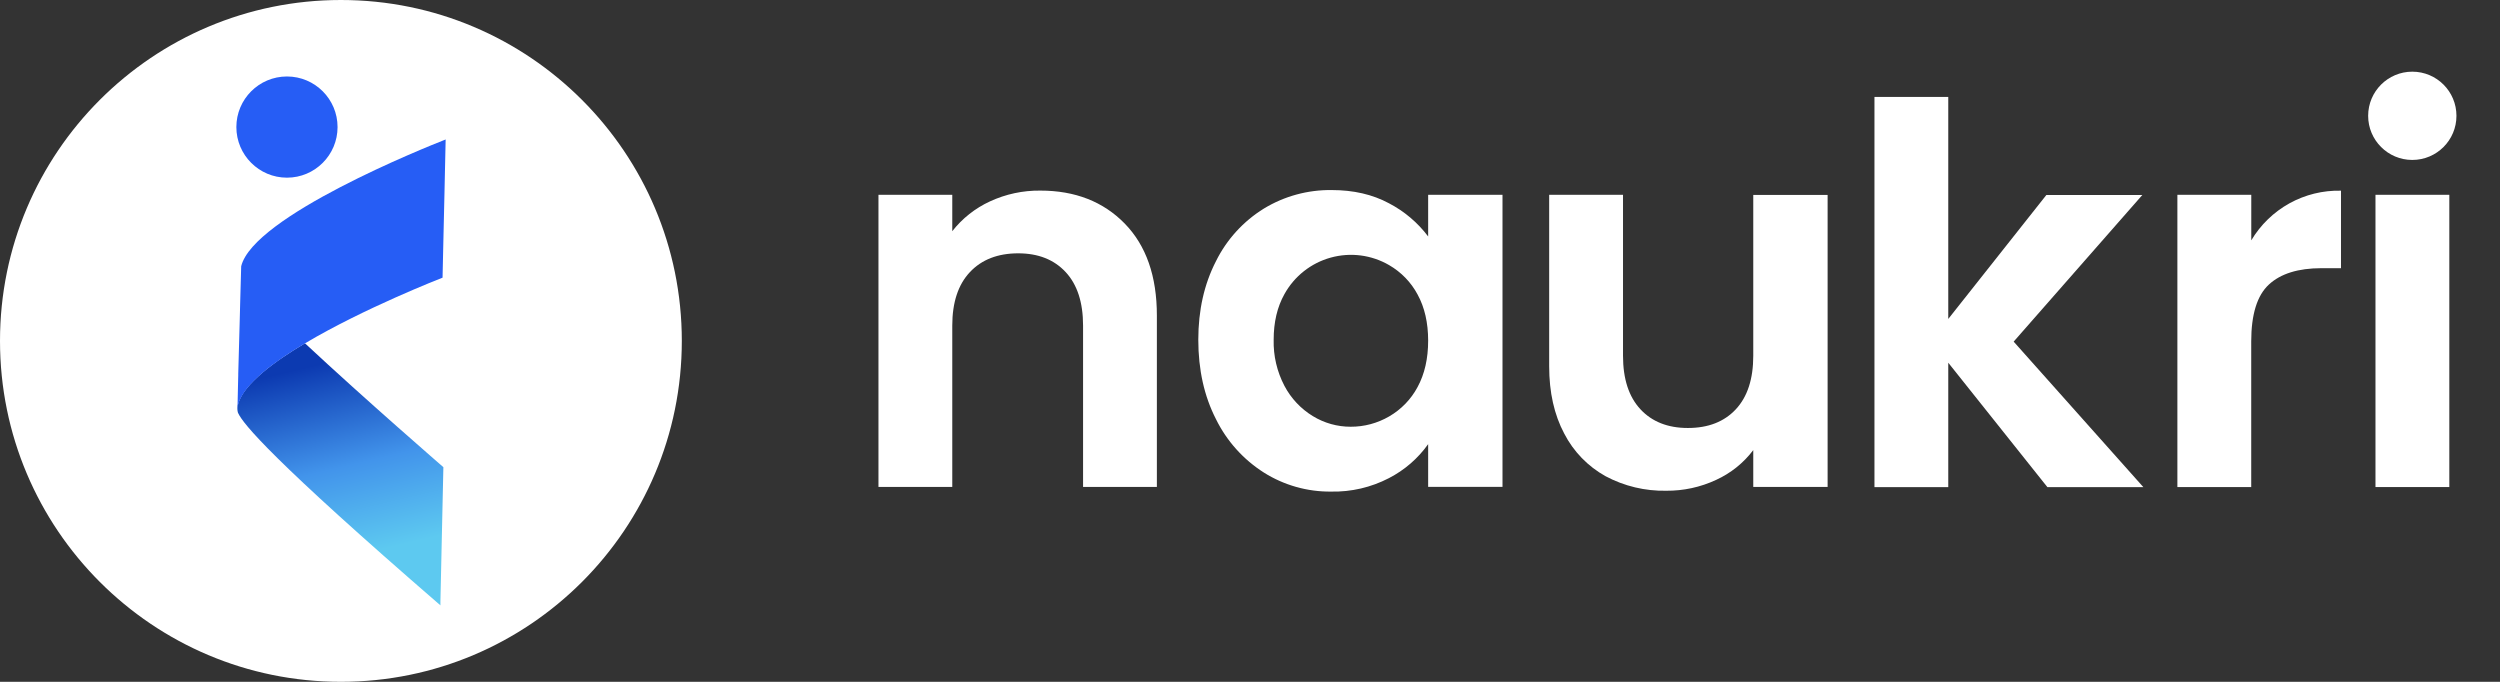 <svg width="88" height="24" viewBox="0 0 88 24" fill="none" xmlns="http://www.w3.org/2000/svg">
<rect x="0" y="0" width="88" height="24" fill="#333333" stroke="none"/>
<path d="M36.62 6.709C36.008 6.702 35.402 6.832 34.847 7.089C34.328 7.328 33.873 7.687 33.52 8.138V6.857H30.922V17.14H33.52V11.46C33.52 10.644 33.728 10.016 34.142 9.577C34.556 9.137 35.123 8.918 35.84 8.917C36.545 8.917 37.102 9.137 37.511 9.577C37.919 10.016 38.124 10.644 38.124 11.46V17.14H40.722V11.107C40.722 9.722 40.345 8.643 39.59 7.869C38.834 7.096 37.844 6.709 36.62 6.709Z" fill="white"/>
<path d="M50.271 8.323C49.903 7.835 49.431 7.436 48.889 7.154C48.314 6.845 47.643 6.69 46.876 6.69C46.036 6.679 45.209 6.904 44.491 7.34C43.765 7.788 43.179 8.431 42.801 9.196C42.387 10.002 42.18 10.923 42.18 11.959C42.18 13.011 42.387 13.943 42.801 14.752C43.18 15.524 43.765 16.175 44.491 16.636C45.199 17.081 46.02 17.313 46.857 17.304C47.563 17.319 48.262 17.156 48.889 16.831C49.439 16.548 49.913 16.138 50.271 15.634V17.138H52.888V6.857H50.271V8.323ZM49.899 13.623C49.669 14.055 49.321 14.414 48.897 14.659C48.486 14.898 48.018 15.023 47.543 15.021C47.074 15.022 46.615 14.893 46.215 14.649C45.79 14.391 45.444 14.022 45.212 13.582C44.95 13.082 44.819 12.523 44.833 11.958C44.833 11.34 44.959 10.805 45.212 10.353C45.385 10.041 45.617 9.767 45.897 9.546C46.176 9.326 46.497 9.163 46.84 9.068C47.183 8.973 47.542 8.947 47.895 8.992C48.248 9.038 48.589 9.153 48.897 9.332C49.321 9.577 49.669 9.935 49.899 10.367C50.147 10.819 50.271 11.361 50.271 11.991C50.271 12.622 50.147 13.166 49.899 13.623Z" fill="white"/>
<path d="M61.715 12.522C61.715 13.339 61.511 13.967 61.102 14.406C60.693 14.845 60.13 15.065 59.413 15.065C58.708 15.065 58.151 14.845 57.743 14.406C57.335 13.967 57.13 13.339 57.13 12.522V6.857H54.531V12.893C54.531 13.81 54.708 14.598 55.06 15.26C55.386 15.894 55.894 16.418 56.518 16.764C57.174 17.113 57.909 17.289 58.652 17.274C59.258 17.279 59.857 17.149 60.406 16.893C60.923 16.657 61.372 16.297 61.715 15.844V17.139H64.332V6.861H61.715V12.522Z" fill="white"/>
<path d="M75.409 6.865H72.031L68.579 11.227V3.413H65.981V17.148H68.579V12.768L72.069 17.148H75.447L70.881 12.025L75.409 6.865Z" fill="white"/>
<path d="M79.245 8.46V6.857H76.644V17.144H79.243V12.021C79.243 11.068 79.45 10.399 79.865 10.016C80.279 9.633 80.895 9.441 81.712 9.44H82.403V6.712C81.769 6.697 81.142 6.851 80.587 7.158C80.032 7.466 79.569 7.915 79.245 8.46Z" fill="white"/>
<path d="M86.216 6.857H83.617V17.144H86.216V6.857Z" fill="white"/>
<path d="M84.913 5.63C85.772 5.63 86.467 4.935 86.467 4.077C86.467 3.218 85.772 2.523 84.913 2.523C84.055 2.523 83.359 3.218 83.359 4.077C83.359 4.935 84.055 5.63 84.913 5.63Z" fill="white"/>
<path d="M12 24C18.627 24 24 18.628 24 12C24 5.373 18.627 0 12 0C5.373 0 0 5.373 0 12C0 18.628 5.373 24 12 24Z" fill="white"/>
<path d="M15.607 16.445L15.58 17.662L15.503 21.174V21.309C9.568 16.173 8.557 14.921 8.382 14.54L8.376 14.527C8.355 14.455 8.35 14.38 8.361 14.306C8.366 14.278 8.371 14.251 8.379 14.225C8.385 14.203 8.391 14.182 8.399 14.16C8.463 13.992 8.553 13.835 8.667 13.696C8.749 13.591 8.837 13.492 8.933 13.399C9.137 13.197 9.356 13.01 9.587 12.84C9.702 12.754 9.822 12.667 9.949 12.581C10.194 12.414 10.459 12.246 10.734 12.083C12.866 14.072 15.573 16.413 15.607 16.445Z" fill="url(#paint0_linear_1461_32430)"/>
<path d="M15.687 4.909L15.66 6.129L15.647 6.734L15.619 7.948L15.605 8.558L15.578 9.774C15.536 9.791 12.83 10.841 10.744 12.081C10.469 12.244 10.205 12.412 9.959 12.579C9.833 12.666 9.712 12.752 9.597 12.838C9.366 13.009 9.148 13.195 8.943 13.397C8.848 13.49 8.759 13.589 8.677 13.695C8.489 13.935 8.376 14.17 8.359 14.392L8.382 13.378V13.371L8.386 13.214V13.157L8.404 12.517L8.439 11.249L8.455 10.629L8.49 9.372C8.919 7.613 14.978 5.188 15.687 4.909Z" fill="#265DF5"/>
<path d="M10.101 6.254C11.085 6.254 11.882 5.456 11.882 4.473C11.882 3.489 11.085 2.692 10.101 2.692C9.118 2.692 8.32 3.489 8.32 4.473C8.32 5.456 9.118 6.254 10.101 6.254Z" fill="#265DF5"/>
<defs>
<linearGradient id="paint0_linear_1461_32430" x1="9.443" y1="13.252" x2="11.019" y2="19.915" gradientUnits="userSpaceOnUse">
<stop stop-color="#0C3AB1"/>
<stop offset="0.542" stop-color="#4294EB"/>
<stop offset="1" stop-color="#5DC9F0"/>
</linearGradient>
</defs>
</svg>
